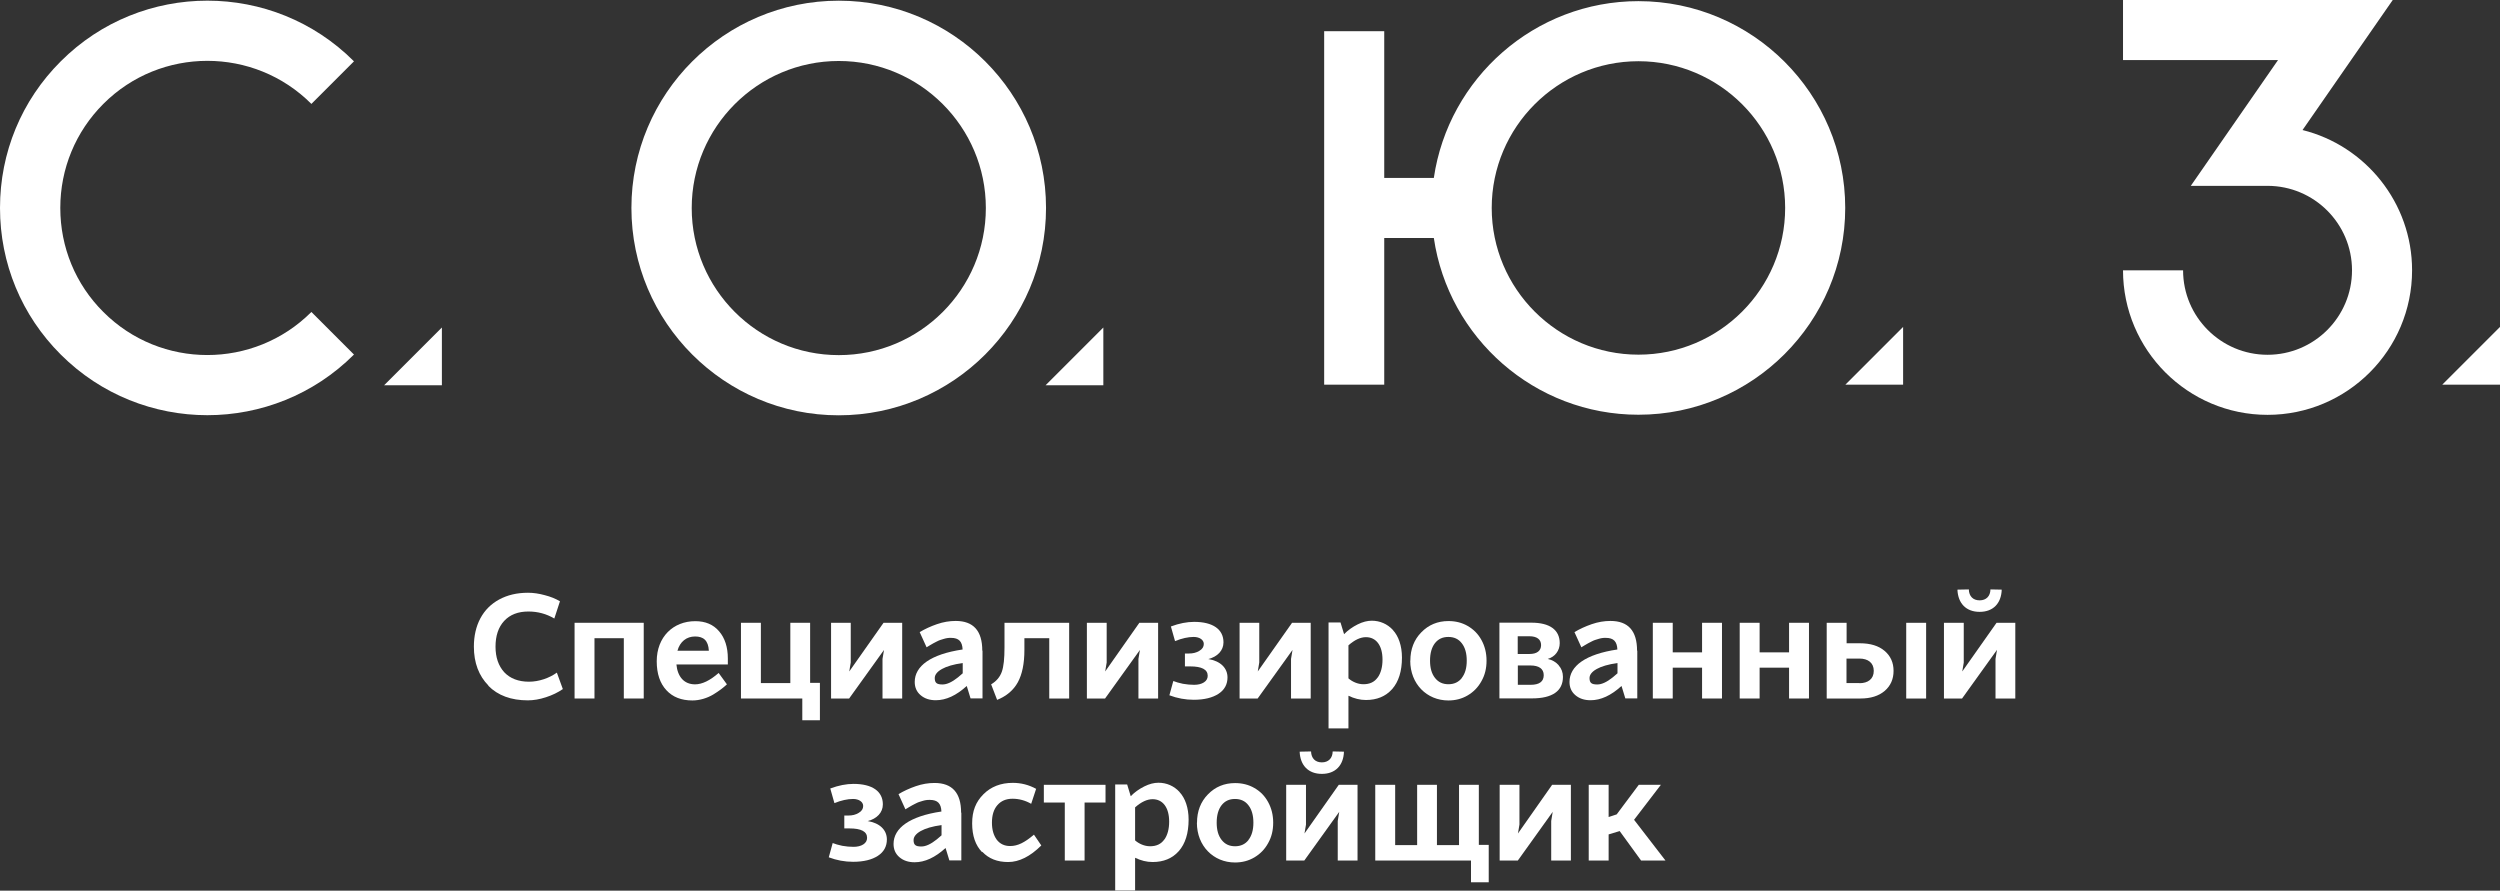 <?xml version="1.0" encoding="UTF-8"?> <svg xmlns="http://www.w3.org/2000/svg" viewBox="0 0 217.25 77.4"><rect x="0" y="0" width="217.25" height="77.4" fill="#333333" stroke="none"/><defs><style>.d{fill:#fff;}</style></defs><g id="a"></g><g id="b"><g id="c"><g><path class="d" d="M42.45,59.58c-.84-.85-1.27-1.98-1.27-3.39,0-.93,.19-1.75,.56-2.45,.38-.71,.92-1.25,1.63-1.64,.72-.39,1.55-.59,2.51-.59,.47,0,.95,.07,1.46,.21,.51,.13,.95,.31,1.32,.53l-.49,1.5c-.69-.41-1.44-.61-2.25-.61-.9,0-1.6,.27-2.11,.82-.5,.54-.75,1.29-.75,2.23s.26,1.68,.76,2.23c.51,.54,1.23,.82,2.15,.82,.87,0,1.77-.32,2.42-.79l.52,1.43c-.42,.29-.91,.53-1.47,.71-.55,.18-1.07,.27-1.57,.27-1.45,0-2.6-.42-3.44-1.27"></path><polygon class="d" points="54.21 60.7 54.21 55.46 51.66 55.46 51.66 60.7 49.93 60.7 49.93 54.12 55.94 54.12 55.94 60.7 54.21 60.7"></polygon><path class="d" d="M61.6,56.55c-.05-.9-.47-1.24-1.2-1.24s-1.31,.44-1.53,1.24h2.73Zm1.65,1.19h-4.47c.1,1.07,.67,1.73,1.62,1.73,.61,0,1.3-.33,2.05-.99l.72,.99c-.33,.31-.68,.57-1.2,.89-.52,.31-1.18,.51-1.8,.51-.95,0-1.71-.29-2.26-.89-.55-.59-.84-1.43-.84-2.51,0-2.13,1.44-3.49,3.35-3.49,.88,0,1.57,.29,2.07,.88,.5,.58,.76,1.37,.76,2.37v.52Z"></path><polygon class="d" points="70.4 59.34 71.25 59.34 71.25 62.59 69.72 62.59 69.72 60.7 64.39 60.7 64.39 54.12 66.12 54.12 66.12 59.36 68.68 59.36 68.68 54.12 70.4 54.12 70.4 59.34"></polygon><polygon class="d" points="73.79 60.7 72.22 60.7 72.22 54.12 73.93 54.12 73.93 57.57 73.8 58.35 76.78 54.12 78.4 54.12 78.4 60.7 76.69 60.7 76.69 57.26 76.82 56.48 73.79 60.7"></polygon><path class="d" d="M81.91,59.48c.38,0,.83-.21,1.34-.62,.08-.06,.19-.16,.34-.29l.07-.06v-.89c-1.59,.21-2.43,.74-2.43,1.3,0,.42,.17,.56,.67,.56m3.48-2.94v4.15h-1.04l-.33-1.08c-.91,.83-1.8,1.24-2.69,1.24-.53,0-.97-.14-1.32-.44-.34-.29-.51-.67-.51-1.15,0-1.38,1.39-2.41,4.16-2.82-.03-.69-.32-1.01-1.01-1.01-.11,0-.23,0-.33,.02-.21,.03-.47,.13-.62,.17-.07,.02-.17,.07-.31,.14-.14,.07-.22,.12-.27,.14l-.31,.18c-.16,.09-.26,.15-.28,.17l-.6-1.32c.45-.27,.95-.5,1.5-.69,.55-.19,1.09-.28,1.63-.28,1.54,0,2.31,.86,2.31,2.58"></path><path class="d" d="M87.29,54.12h5.62v6.58h-1.73v-5.24h-2.16v1.02c0,1.18-.19,2.11-.57,2.81-.38,.69-.98,1.2-1.8,1.53l-.52-1.35c.47-.28,.77-.65,.93-1.1,.16-.45,.23-1.15,.23-2.1v-2.15Z"></path><polygon class="d" points="96.03 60.7 94.45 60.7 94.45 54.12 96.17 54.12 96.17 57.57 96.04 58.35 99.01 54.12 100.64 54.12 100.64 60.7 98.93 60.7 98.93 57.26 99.06 56.48 96.03 60.7"></polygon><path class="d" d="M106.67,58.86c0,.61-.26,1.09-.78,1.43-.52,.34-1.24,.52-2.15,.52-.73,0-1.44-.13-2.12-.39l.34-1.24c.22,.09,.5,.17,.83,.24,.33,.06,.66,.09,.98,.09,.34,0,.63-.07,.85-.21s.33-.34,.33-.57c0-.55-.51-.82-1.53-.82h-.45v-1.12h.34c.36,0,.65-.07,.91-.23,.26-.15,.39-.35,.39-.6,0-.35-.36-.61-.88-.61-.48,0-1.02,.12-1.62,.36l-.36-1.27c.72-.27,1.4-.4,2.02-.4,1.62,0,2.55,.64,2.55,1.78,0,.71-.52,1.25-1.32,1.45,1.04,.17,1.67,.76,1.67,1.61"></path><polygon class="d" points="109.29 60.7 107.72 60.7 107.72 54.12 109.43 54.12 109.43 57.57 109.3 58.35 112.28 54.12 113.9 54.12 113.9 60.7 112.19 60.7 112.19 57.26 112.32 56.48 109.29 60.7"></polygon><path class="d" d="M119.72,58.88c.28-.39,.42-.92,.42-1.56,0-1.25-.57-1.95-1.44-1.95-.48,0-.99,.24-1.52,.71v2.87c.33,.29,.81,.51,1.3,.51,.55,0,.96-.19,1.24-.59m1.32-4.12c.49,.52,.79,1.37,.79,2.39,0,1.19-.29,2.1-.85,2.74-.57,.64-1.33,.95-2.28,.95-.52,0-1.02-.13-1.52-.37v2.84h-1.73v-9.21h1.04l.31,1.02c.34-.35,.74-.63,1.18-.85,.44-.22,.85-.32,1.23-.32,.7,0,1.35,.28,1.83,.8"></path><path class="d" d="M127.03,58.91c.29-.37,.43-.87,.43-1.5s-.14-1.14-.43-1.51c-.28-.37-.67-.55-1.17-.55s-.88,.18-1.17,.55c-.28,.37-.42,.87-.42,1.51s.14,1.13,.43,1.5c.29,.37,.67,.55,1.17,.55s.89-.19,1.17-.55m-4.48-1.5c0-.99,.32-1.82,.95-2.46,.63-.65,1.42-.98,2.36-.98,.62,0,1.18,.14,1.68,.43s.9,.69,1.19,1.22c.29,.53,.44,1.12,.44,1.79s-.14,1.25-.44,1.78c-.29,.53-.69,.94-1.2,1.24s-1.07,.44-1.68,.44c-1.87,0-3.31-1.44-3.31-3.45"></path><path class="d" d="M133.01,59.51c.76,0,1.14-.28,1.14-.84s-.43-.84-1.15-.84h-1.1v1.68h1.12Zm-1.12-4.21v1.53h1.04c.62,0,.99-.27,.99-.77s-.37-.77-1.02-.77h-1.01Zm3.56,2.52c.24,.27,.37,.61,.37,1,0,1.23-.92,1.87-2.69,1.87h-2.83v-6.58h2.78c1.6,0,2.46,.63,2.46,1.78,0,.65-.41,1.19-1.04,1.37,.39,.09,.71,.27,.95,.55"></path><path class="d" d="M138.81,59.48c.38,0,.83-.21,1.34-.62,.08-.06,.19-.16,.34-.29l.07-.06v-.89c-1.59,.21-2.43,.74-2.43,1.3,0,.42,.17,.56,.67,.56m3.48-2.94v4.15h-1.04l-.33-1.08c-.91,.83-1.8,1.24-2.69,1.24-.53,0-.97-.14-1.32-.44-.34-.29-.51-.67-.51-1.15,0-1.38,1.39-2.41,4.16-2.82-.03-.69-.32-1.01-1.01-1.01-.11,0-.23,0-.33,.02-.21,.03-.47,.13-.62,.17-.07,.02-.17,.07-.31,.14-.14,.07-.22,.12-.27,.14l-.31,.18c-.16,.09-.26,.15-.28,.17l-.6-1.32c.45-.27,.95-.5,1.5-.69,.55-.19,1.09-.28,1.63-.28,1.54,0,2.31,.86,2.31,2.58"></path><polygon class="d" points="147.91 60.7 147.91 58.02 145.36 58.02 145.36 60.7 143.63 60.7 143.63 54.12 145.36 54.12 145.36 56.69 147.91 56.69 147.91 54.12 149.64 54.12 149.64 60.7 147.91 60.7"></polygon><polygon class="d" points="155.47 60.7 155.47 58.02 152.91 58.02 152.91 60.7 151.18 60.7 151.18 54.12 152.91 54.12 152.91 56.69 155.47 56.69 155.47 54.12 157.2 54.12 157.2 60.7 155.47 60.7"></polygon><path class="d" d="M165.65,54.12h1.73v6.58h-1.73v-6.58Zm-4.06,5.25c.73,0,1.24-.36,1.24-1.07s-.51-1.07-1.24-1.07h-1.13v2.13h1.13Zm.03-3.47c.92,0,1.63,.22,2.15,.66,.52,.44,.78,1.02,.78,1.74s-.26,1.3-.77,1.74c-.52,.44-1.22,.66-2.1,.66h-2.94v-6.58h1.73v1.78h1.15Z"></path><path class="d" d="M171.09,51.22c.02,.6,.37,.95,.94,.95s.93-.36,.94-.95l.98,.02c-.04,1.2-.75,1.93-1.92,1.93s-1.88-.73-1.93-1.93l.99-.02Zm-.58,9.48h-1.58v-6.58h1.72v3.46l-.13,.77,2.98-4.23h1.63v6.58h-1.72v-3.44l.13-.79-3.03,4.22Z"></path><path class="d" d="M77.07,72.94c0,.61-.26,1.09-.78,1.43-.52,.34-1.24,.52-2.15,.52-.73,0-1.44-.13-2.12-.39l.34-1.24c.22,.09,.5,.17,.83,.24,.33,.06,.66,.09,.98,.09,.34,0,.63-.07,.85-.21s.33-.34,.33-.57c0-.55-.51-.82-1.53-.82h-.45v-1.12h.34c.36,0,.65-.07,.91-.23,.26-.15,.39-.35,.39-.6,0-.35-.36-.61-.88-.61-.48,0-1.02,.12-1.62,.36l-.36-1.27c.72-.27,1.4-.4,2.02-.4,1.62,0,2.55,.64,2.55,1.78,0,.71-.52,1.25-1.32,1.45,1.04,.17,1.67,.76,1.67,1.61"></path><path class="d" d="M80.07,73.56c.38,0,.83-.21,1.34-.62,.08-.06,.19-.16,.34-.29l.07-.06v-.89c-1.59,.21-2.43,.74-2.43,1.3,0,.42,.17,.56,.67,.56m3.48-2.94v4.15h-1.04l-.33-1.08c-.91,.83-1.8,1.24-2.69,1.24-.53,0-.97-.14-1.32-.44-.34-.29-.51-.67-.51-1.15,0-1.38,1.39-2.41,4.16-2.82-.03-.69-.32-1.01-1.01-1.01-.11,0-.23,0-.33,.02-.21,.03-.47,.13-.62,.17-.07,.02-.17,.07-.31,.14-.14,.07-.22,.12-.27,.14l-.31,.18c-.16,.09-.26,.15-.28,.17l-.6-1.32c.45-.27,.95-.5,1.5-.69,.55-.19,1.09-.28,1.63-.28,1.54,0,2.31,.86,2.31,2.58"></path><path class="d" d="M85.34,74.05c-.57-.59-.86-1.42-.86-2.5s.32-1.87,.98-2.53c.65-.65,1.5-.99,2.55-.99,.72,0,1.39,.17,2.03,.52l-.43,1.3c-.51-.29-1.05-.44-1.62-.44s-1,.19-1.32,.56c-.32,.37-.47,.88-.47,1.52,0,.61,.14,1.09,.41,1.47,.28,.37,.67,.56,1.17,.56,.66,0,1.26-.3,2.07-.99l.64,.94c-.97,.96-1.93,1.44-2.88,1.44s-1.68-.29-2.25-.89"></path><polygon class="d" points="92.53 74.78 92.53 69.74 90.71 69.74 90.71 68.2 96.07 68.2 96.07 69.74 94.25 69.74 94.25 74.78 92.53 74.78"></polygon><path class="d" d="M101.18,72.96c.28-.39,.42-.92,.42-1.56,0-1.25-.57-1.95-1.44-1.95-.48,0-.99,.24-1.52,.71v2.87c.33,.29,.81,.51,1.3,.51,.55,0,.96-.19,1.24-.59m1.32-4.12c.49,.52,.79,1.37,.79,2.39,0,1.19-.29,2.1-.85,2.74-.57,.64-1.33,.95-2.28,.95-.52,0-1.02-.13-1.52-.37v2.84h-1.73v-9.21h1.04l.31,1.02c.34-.35,.74-.63,1.18-.85,.44-.22,.85-.32,1.23-.32,.71,0,1.35,.28,1.83,.8"></path><path class="d" d="M108.49,72.99c.29-.37,.43-.87,.43-1.5s-.14-1.14-.43-1.51c-.28-.37-.67-.55-1.17-.55s-.88,.18-1.17,.55c-.28,.37-.42,.87-.42,1.51s.14,1.13,.43,1.5c.29,.37,.67,.55,1.17,.55s.89-.19,1.17-.55m-4.48-1.5c0-.99,.32-1.82,.95-2.46,.63-.65,1.42-.98,2.36-.98,.62,0,1.18,.14,1.68,.43,.51,.29,.9,.69,1.19,1.22,.29,.53,.44,1.12,.44,1.79s-.14,1.25-.44,1.78c-.29,.53-.69,.94-1.2,1.24s-1.07,.44-1.68,.44c-1.87,0-3.31-1.44-3.31-3.45"></path><path class="d" d="M113.93,65.3c.02,.6,.37,.95,.94,.95s.93-.36,.94-.95l.98,.02c-.04,1.2-.75,1.93-1.92,1.93s-1.88-.73-1.93-1.93l.99-.02Zm-.58,9.48h-1.58v-6.58h1.72v3.46l-.13,.77,2.98-4.23h1.63v6.58h-1.72v-3.44l.13-.79-3.03,4.22Z"></path><polygon class="d" points="128.51 73.42 129.37 73.42 129.37 76.67 127.83 76.67 127.83 74.78 119.51 74.78 119.51 68.2 121.24 68.2 121.24 73.44 123.15 73.44 123.15 68.2 124.87 68.2 124.87 73.44 126.79 73.44 126.79 68.2 128.51 68.2 128.51 73.42"></polygon><polygon class="d" points="131.9 74.78 130.32 74.78 130.32 68.2 132.04 68.2 132.04 71.65 131.91 72.43 134.88 68.2 136.51 68.2 136.51 74.78 134.8 74.78 134.8 71.34 134.93 70.55 131.9 74.78"></polygon><polygon class="d" points="142.61 74.78 140.75 72.22 139.79 72.51 139.79 74.78 138.06 74.78 138.06 68.2 139.79 68.2 139.79 71 140.49 70.77 142.41 68.2 144.33 68.2 142 71.24 144.73 74.78 142.61 74.78"></polygon><path class="d" d="M72.89,30.86c-7.05,0-12.78-5.73-12.78-12.78s5.73-12.78,12.78-12.78,12.78,5.73,12.78,12.78-5.73,12.78-12.78,12.78M72.89,.06C62.95,.06,54.87,8.14,54.87,18.07s8.08,18.02,18.01,18.02,18.02-8.08,18.02-18.02S82.82,.06,72.89,.06"></path><path class="d" d="M27.06,9.03l3.7-3.7C23.74-1.7,12.3-1.7,5.28,5.33,1.87,8.73,0,13.26,0,18.07s1.87,9.34,5.28,12.74c3.51,3.51,8.13,5.27,12.74,5.27s9.23-1.76,12.74-5.27l-3.7-3.7c-4.99,4.99-13.1,4.99-18.08,0-2.42-2.41-3.74-5.63-3.74-9.04s1.33-6.63,3.74-9.04c4.98-4.99,13.1-4.99,18.08,0"></path><path class="d" d="M200.09,11.3l7.84-11.3h-23.44V5.22h13.47l-7.58,10.93h6.67c4.05,0,7.34,3.29,7.34,7.34s-3.29,7.34-7.34,7.34-7.34-3.29-7.34-7.34h-5.22c0,6.92,5.63,12.56,12.56,12.56s12.56-5.63,12.56-12.56c0-5.88-4.06-10.83-9.52-12.19"></path><path class="d" d="M142.38,30.82c-7.03,0-12.75-5.72-12.75-12.75s5.72-12.75,12.75-12.75,12.75,5.72,12.75,12.75-5.72,12.75-12.75,12.75M142.38,.1c-9.02,0-16.51,6.69-17.78,15.36h-4.31V2.71h-5.22v30.72h5.22v-12.75h4.31c1.27,8.68,8.76,15.36,17.78,15.36,9.91,0,17.97-8.06,17.97-17.97S152.29,.1,142.38,.1"></path><polygon class="d" points="38.4 33.48 38.4 28.46 33.38 33.48 38.4 33.48"></polygon><polygon class="d" points="212.23 33.43 217.25 33.43 217.25 28.41 212.23 33.43"></polygon><polygon class="d" points="165.38 33.43 165.38 28.41 160.36 33.43 165.38 33.43"></polygon><polygon class="d" points="95.88 33.48 95.88 28.46 90.86 33.48 95.88 33.48"></polygon></g></g></g></svg> 